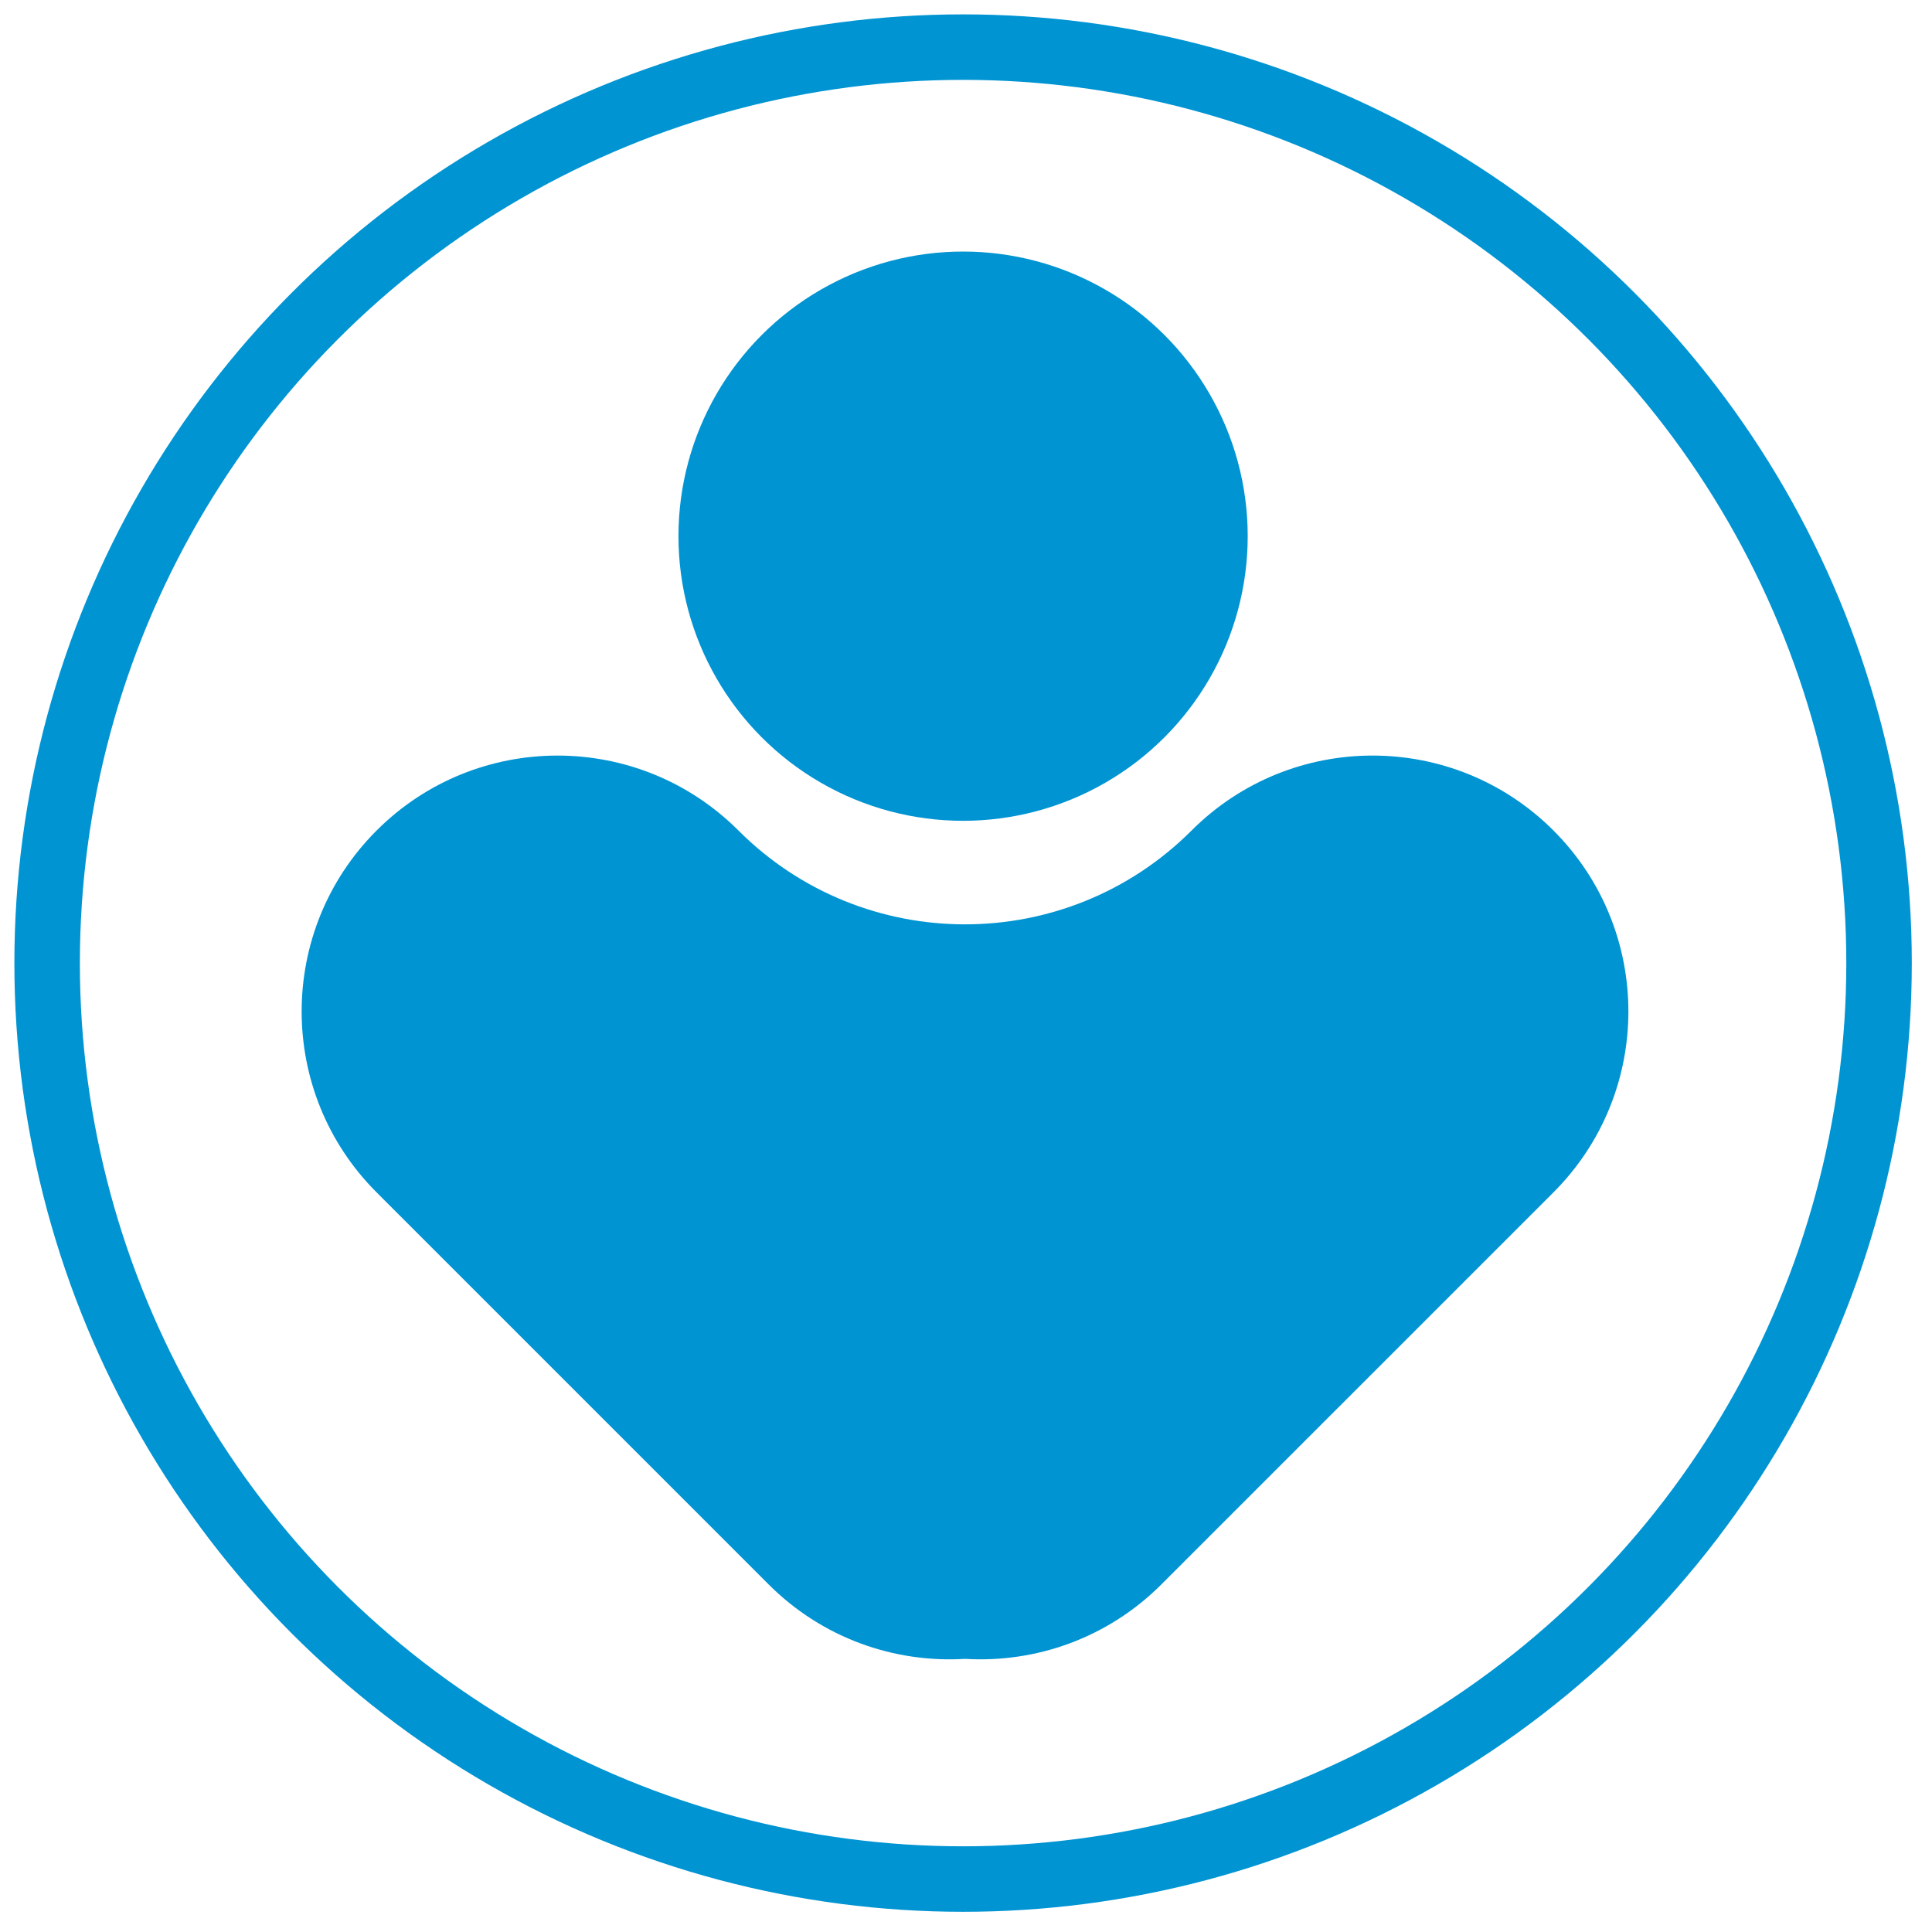 <svg width="59" height="59" viewBox="0 0 59 59" fill="none" xmlns="http://www.w3.org/2000/svg">
<circle cx="29.411" cy="29.411" r="27.972" stroke="#0094D3" stroke-width="2"/>
<circle cx="29.411" cy="16.374" r="8.692" fill="#0094D3"/>
<path fill-rule="evenodd" clip-rule="evenodd" d="M47.44 25.362C44.388 22.311 39.441 22.311 36.389 25.362C32.568 29.183 26.372 29.184 22.551 25.363C19.499 22.311 14.552 22.311 11.5 25.363C8.449 28.414 8.449 33.362 11.5 36.413L23.472 48.385C25.119 50.032 27.318 50.79 29.473 50.659C31.627 50.788 33.823 50.03 35.468 48.384L47.44 36.413C50.491 33.361 50.491 28.414 47.44 25.362Z" fill="#0094D3"/>
</svg>
